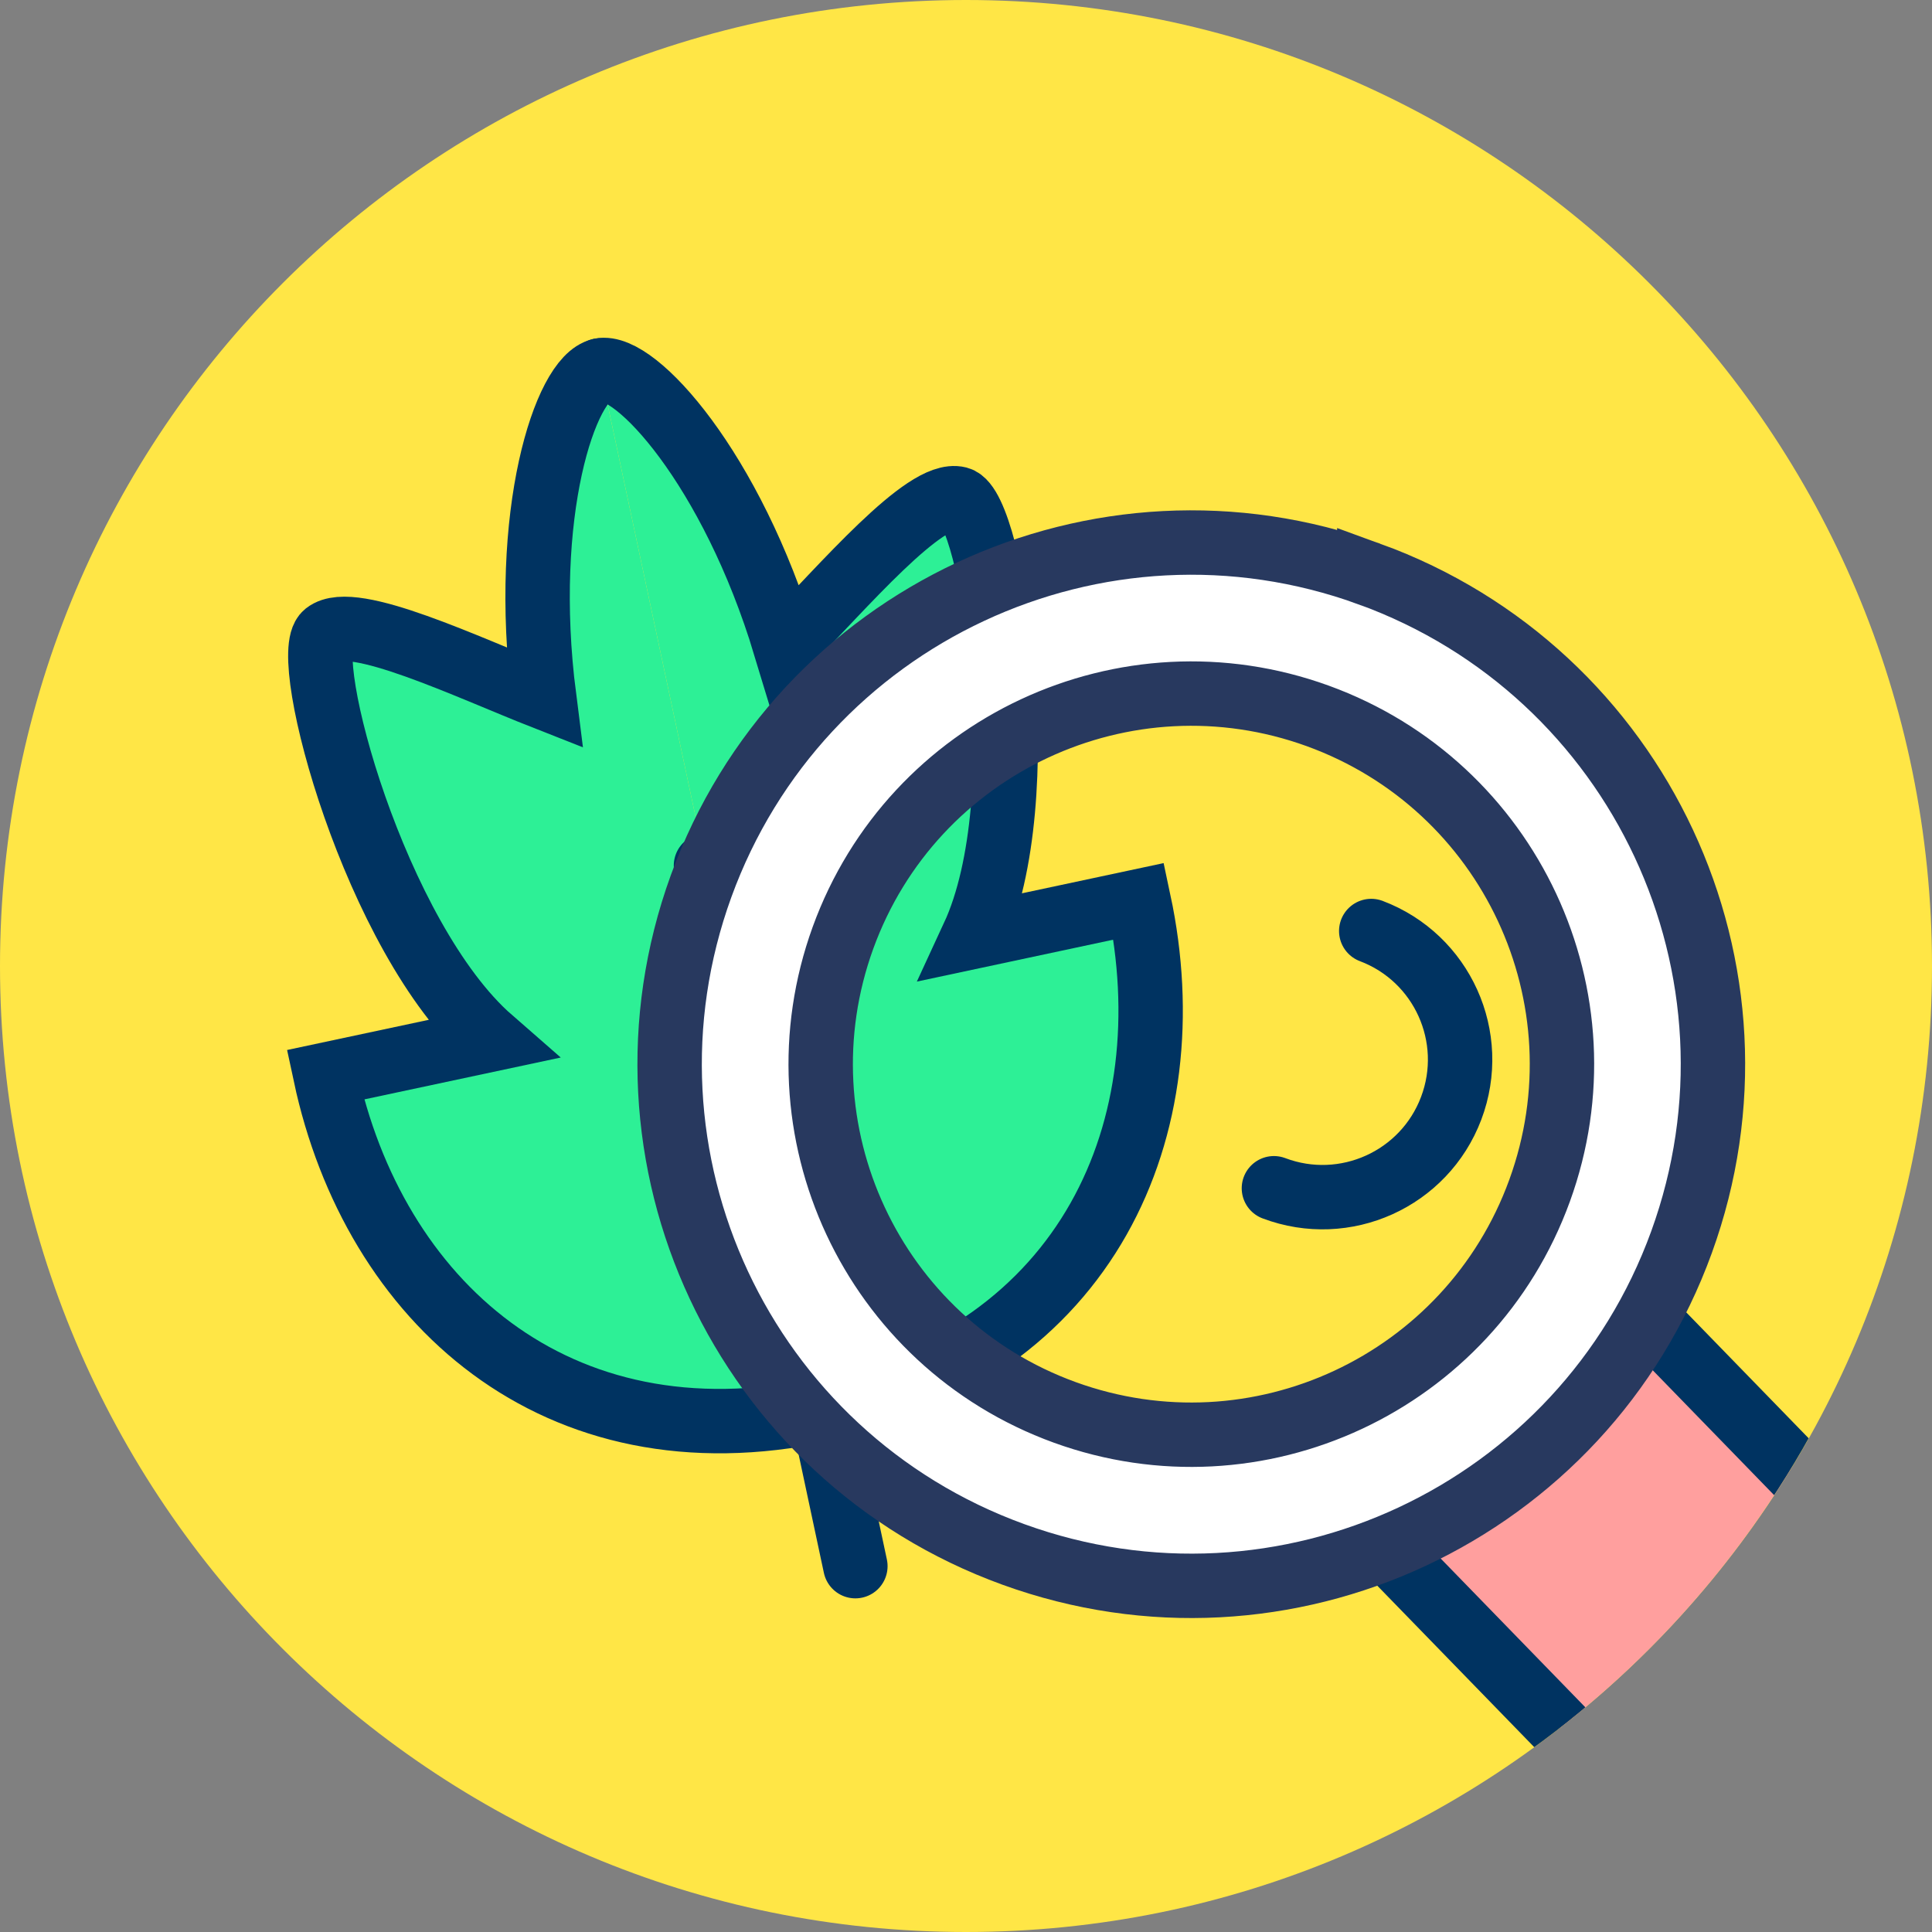 <svg xmlns="http://www.w3.org/2000/svg" xmlns:xlink="http://www.w3.org/1999/xlink" viewBox="0 0 120 120" enable-background="new 0 0 120 120"><rect x="0" y="0" width="120" height="120" fill="#808080" stroke="none"/><defs><path id="2" d="m0 0h120v120h-120z"/><path id="3" d="m0 0h120v120h-120z"/><circle id="4" cx="60" cy="60" r="60"/><clipPath id="0"><use xlink:href="#2"/></clipPath><clipPath id="1"><use xlink:href="#4"/></clipPath><clipPath><use xlink:href="#3"/></clipPath></defs><path clip-path="url(#0)" fill="#ffe646" d="m120 60c0 33.14-26.863 60-60 60-33.14 0-60-26.864-60-60 0-33.14 26.863-60 60-60 33.14 0 60 26.864 60 60"/><g clip-path="url(#1)" stroke-width="4" stroke-miterlimit="10"><g stroke="#003361"><g stroke-linecap="round"><g fill="#2df096"><path d="m51.06 87.57c-16.552 3.53-27.859-6.775-30.854-20.813 0 0 5.614-1.196 10.294-2.194-7.211-6.289-11.938-23.869-10.266-25.2 1.672-1.334 8.797 2.082 13.562 3.957-1.459-11.429 1.331-19.85 3.494-20.311"/><path d="m51.06 87.57c16.551-3.528 22.672-17.551 19.676-31.588 0 0-5.613 1.196-10.293 2.195 4.02-8.684 1.163-26.663-.908-27.2-2.071-.535-7.183 5.49-10.768 9.144-3.33-11.03-9.314-17.579-11.478-17.12"/></g><path fill="none" d="m43.849 53.763l9.28 43.514"/></g><path transform="matrix(-.717.697-.697-.717 261.9 103.99)" fill="#ff9f9e" stroke-linejoin="round" d="m99.03 78.17h21.595v54.01h-21.595z"/></g><g stroke-linecap="round"><path fill="#fff" stroke="#28395f" d="m85.05 35.651c-16.815-6.105-35.397 2.576-41.505 19.392-6.105 16.814 2.576 35.399 19.392 41.503 16.813 6.106 35.396-2.574 41.504-19.391 6.106-16.815-2.576-35.397-19.391-41.504zm10.577 38.3c-4.339 11.947-17.542 18.11-29.49 13.776-11.946-4.336-18.11-17.539-13.776-29.485 4.338-11.945 17.541-18.11 29.487-13.776 11.949 4.338 18.12 17.536 13.779 29.485z"/><path fill="none" stroke="#003361" d="m85.17 57.827c4.41 1.667 6.634 6.594 4.965 11.01-1.667 4.41-6.596 6.634-11.01 4.967"/></g></g></svg>